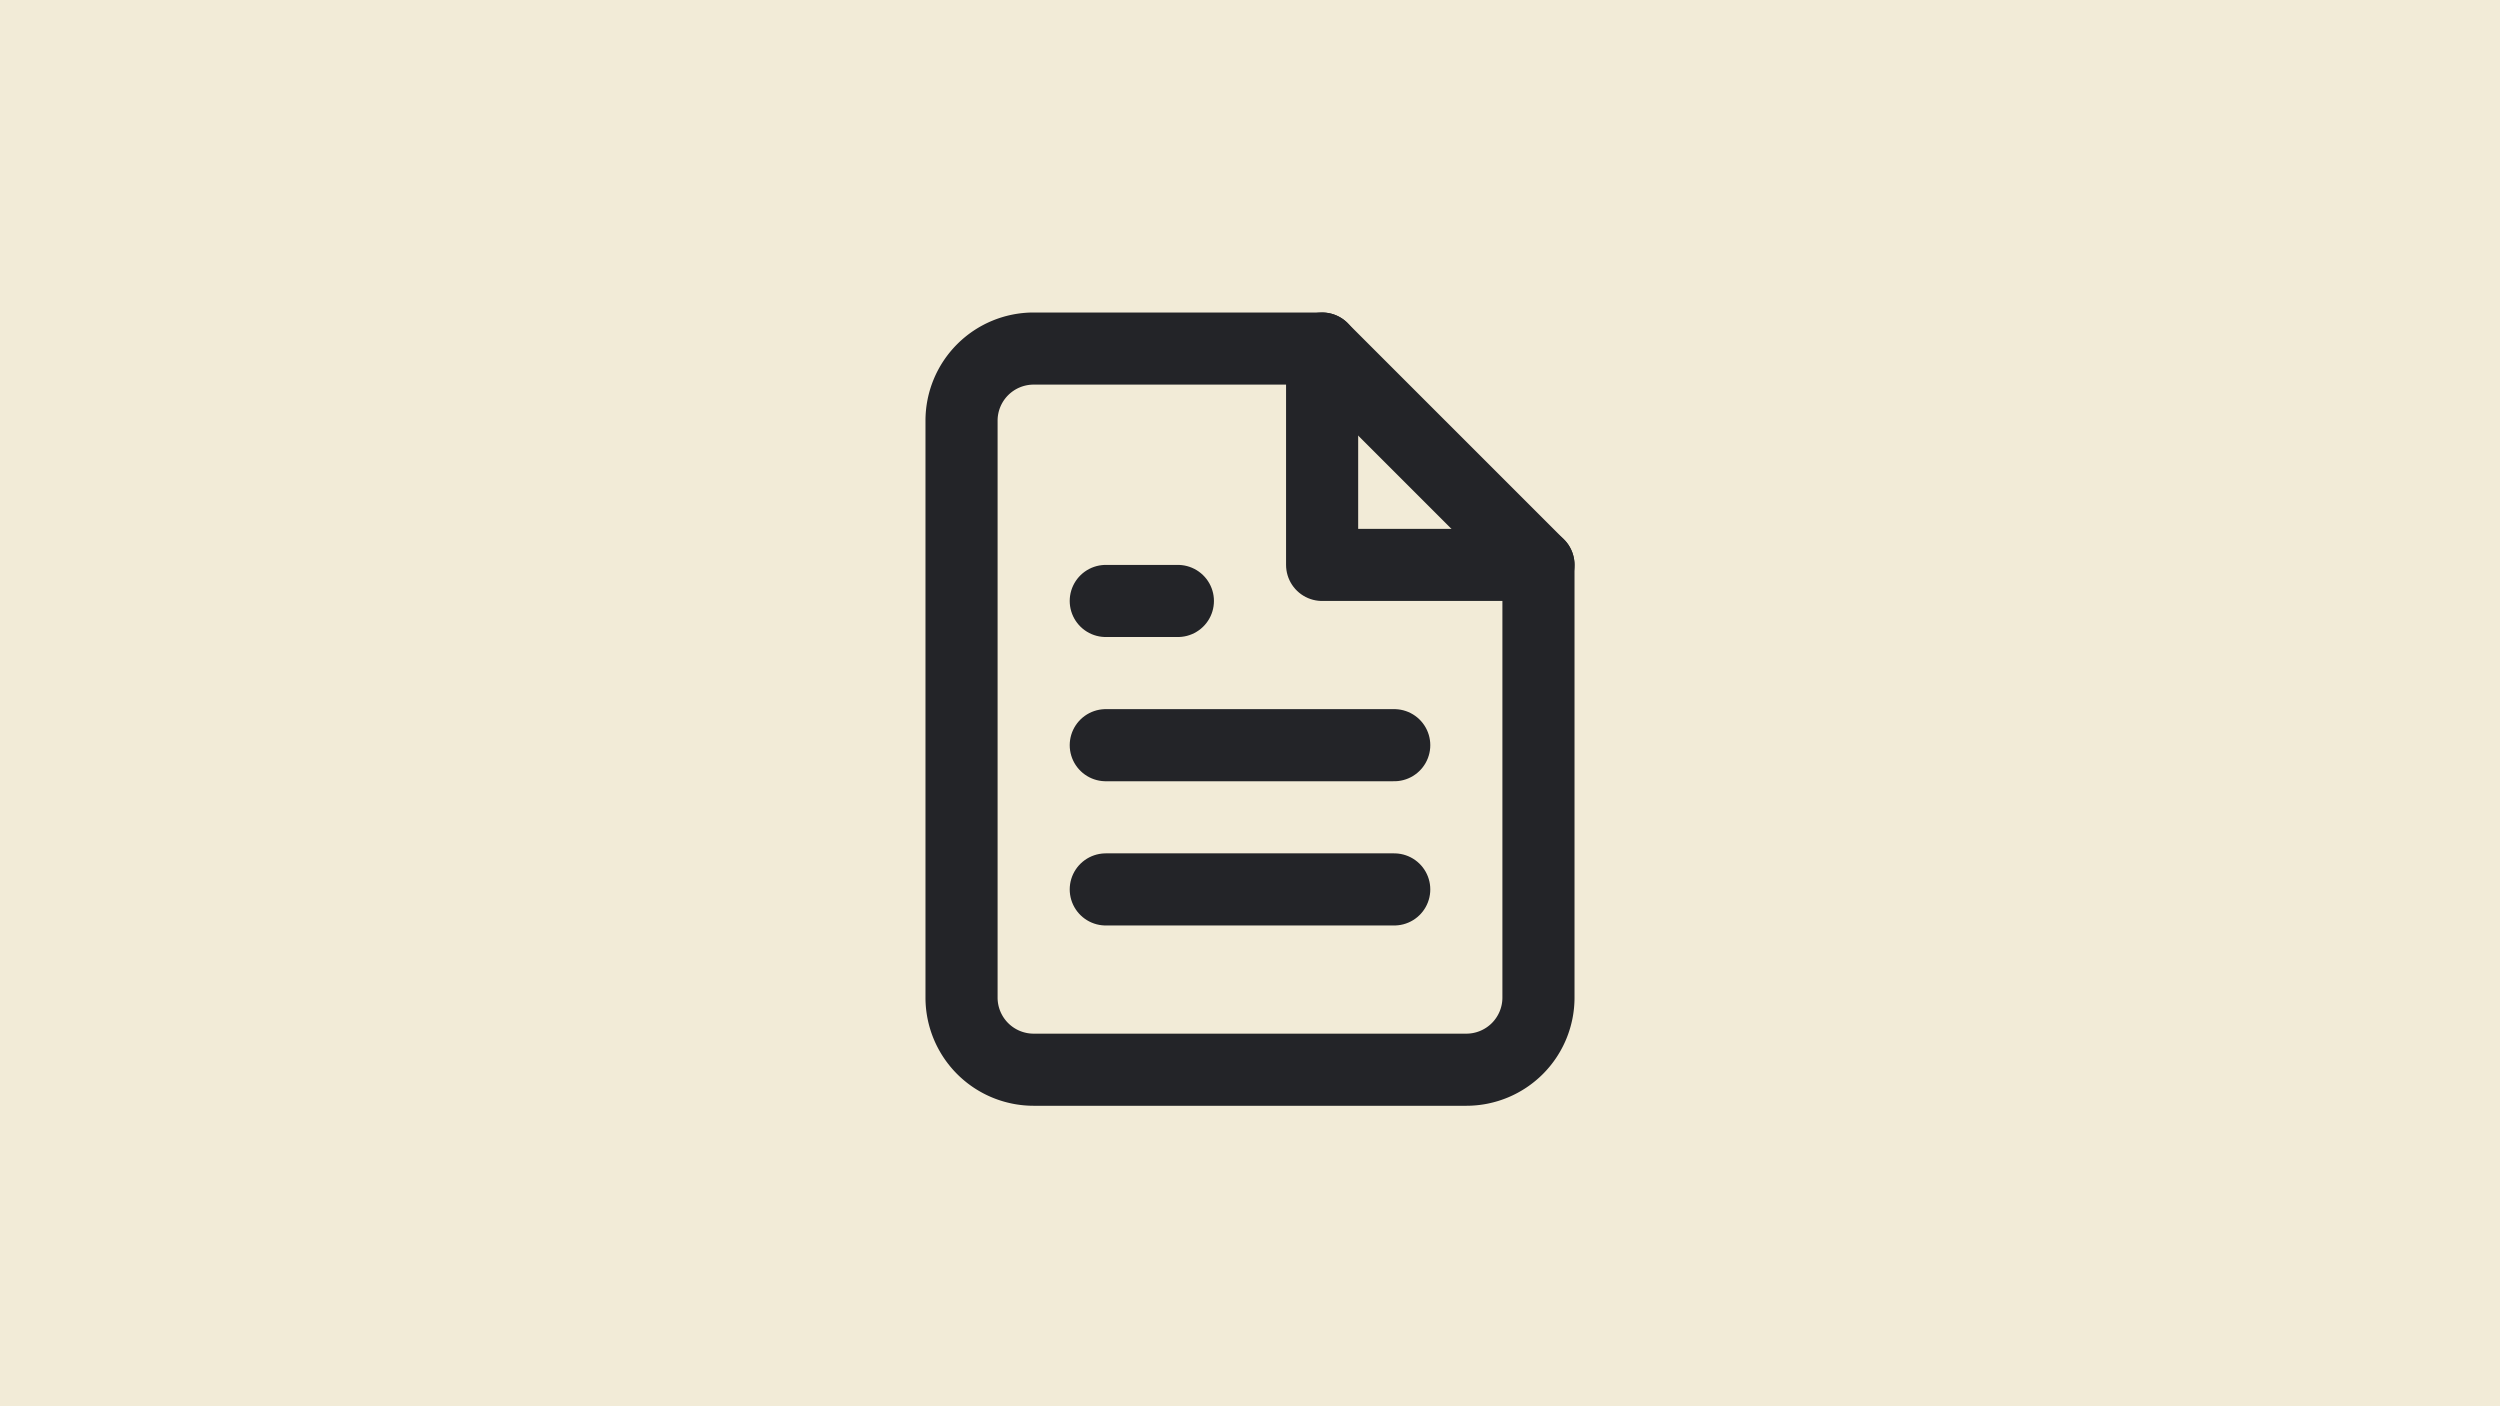 <svg xmlns="http://www.w3.org/2000/svg" width="208" height="117" viewBox="0 0 208 117">
  <g fill="none" fill-rule="evenodd">
    <path fill="#F2EBD7" d="M0 0h208v117H0z"/>
    <g stroke="#232428" stroke-linecap="round" stroke-linejoin="round" stroke-width="6">
      <path d="M110 29H86a6 6 0 00-6 6v48a6 6 0 006 6h36a6 6 0 006-6V47l-18-18z"/>
      <path d="M110 29v18h18M116 62H92M116 74H92M98 50h-6"/>
    </g>
  </g>
</svg>
